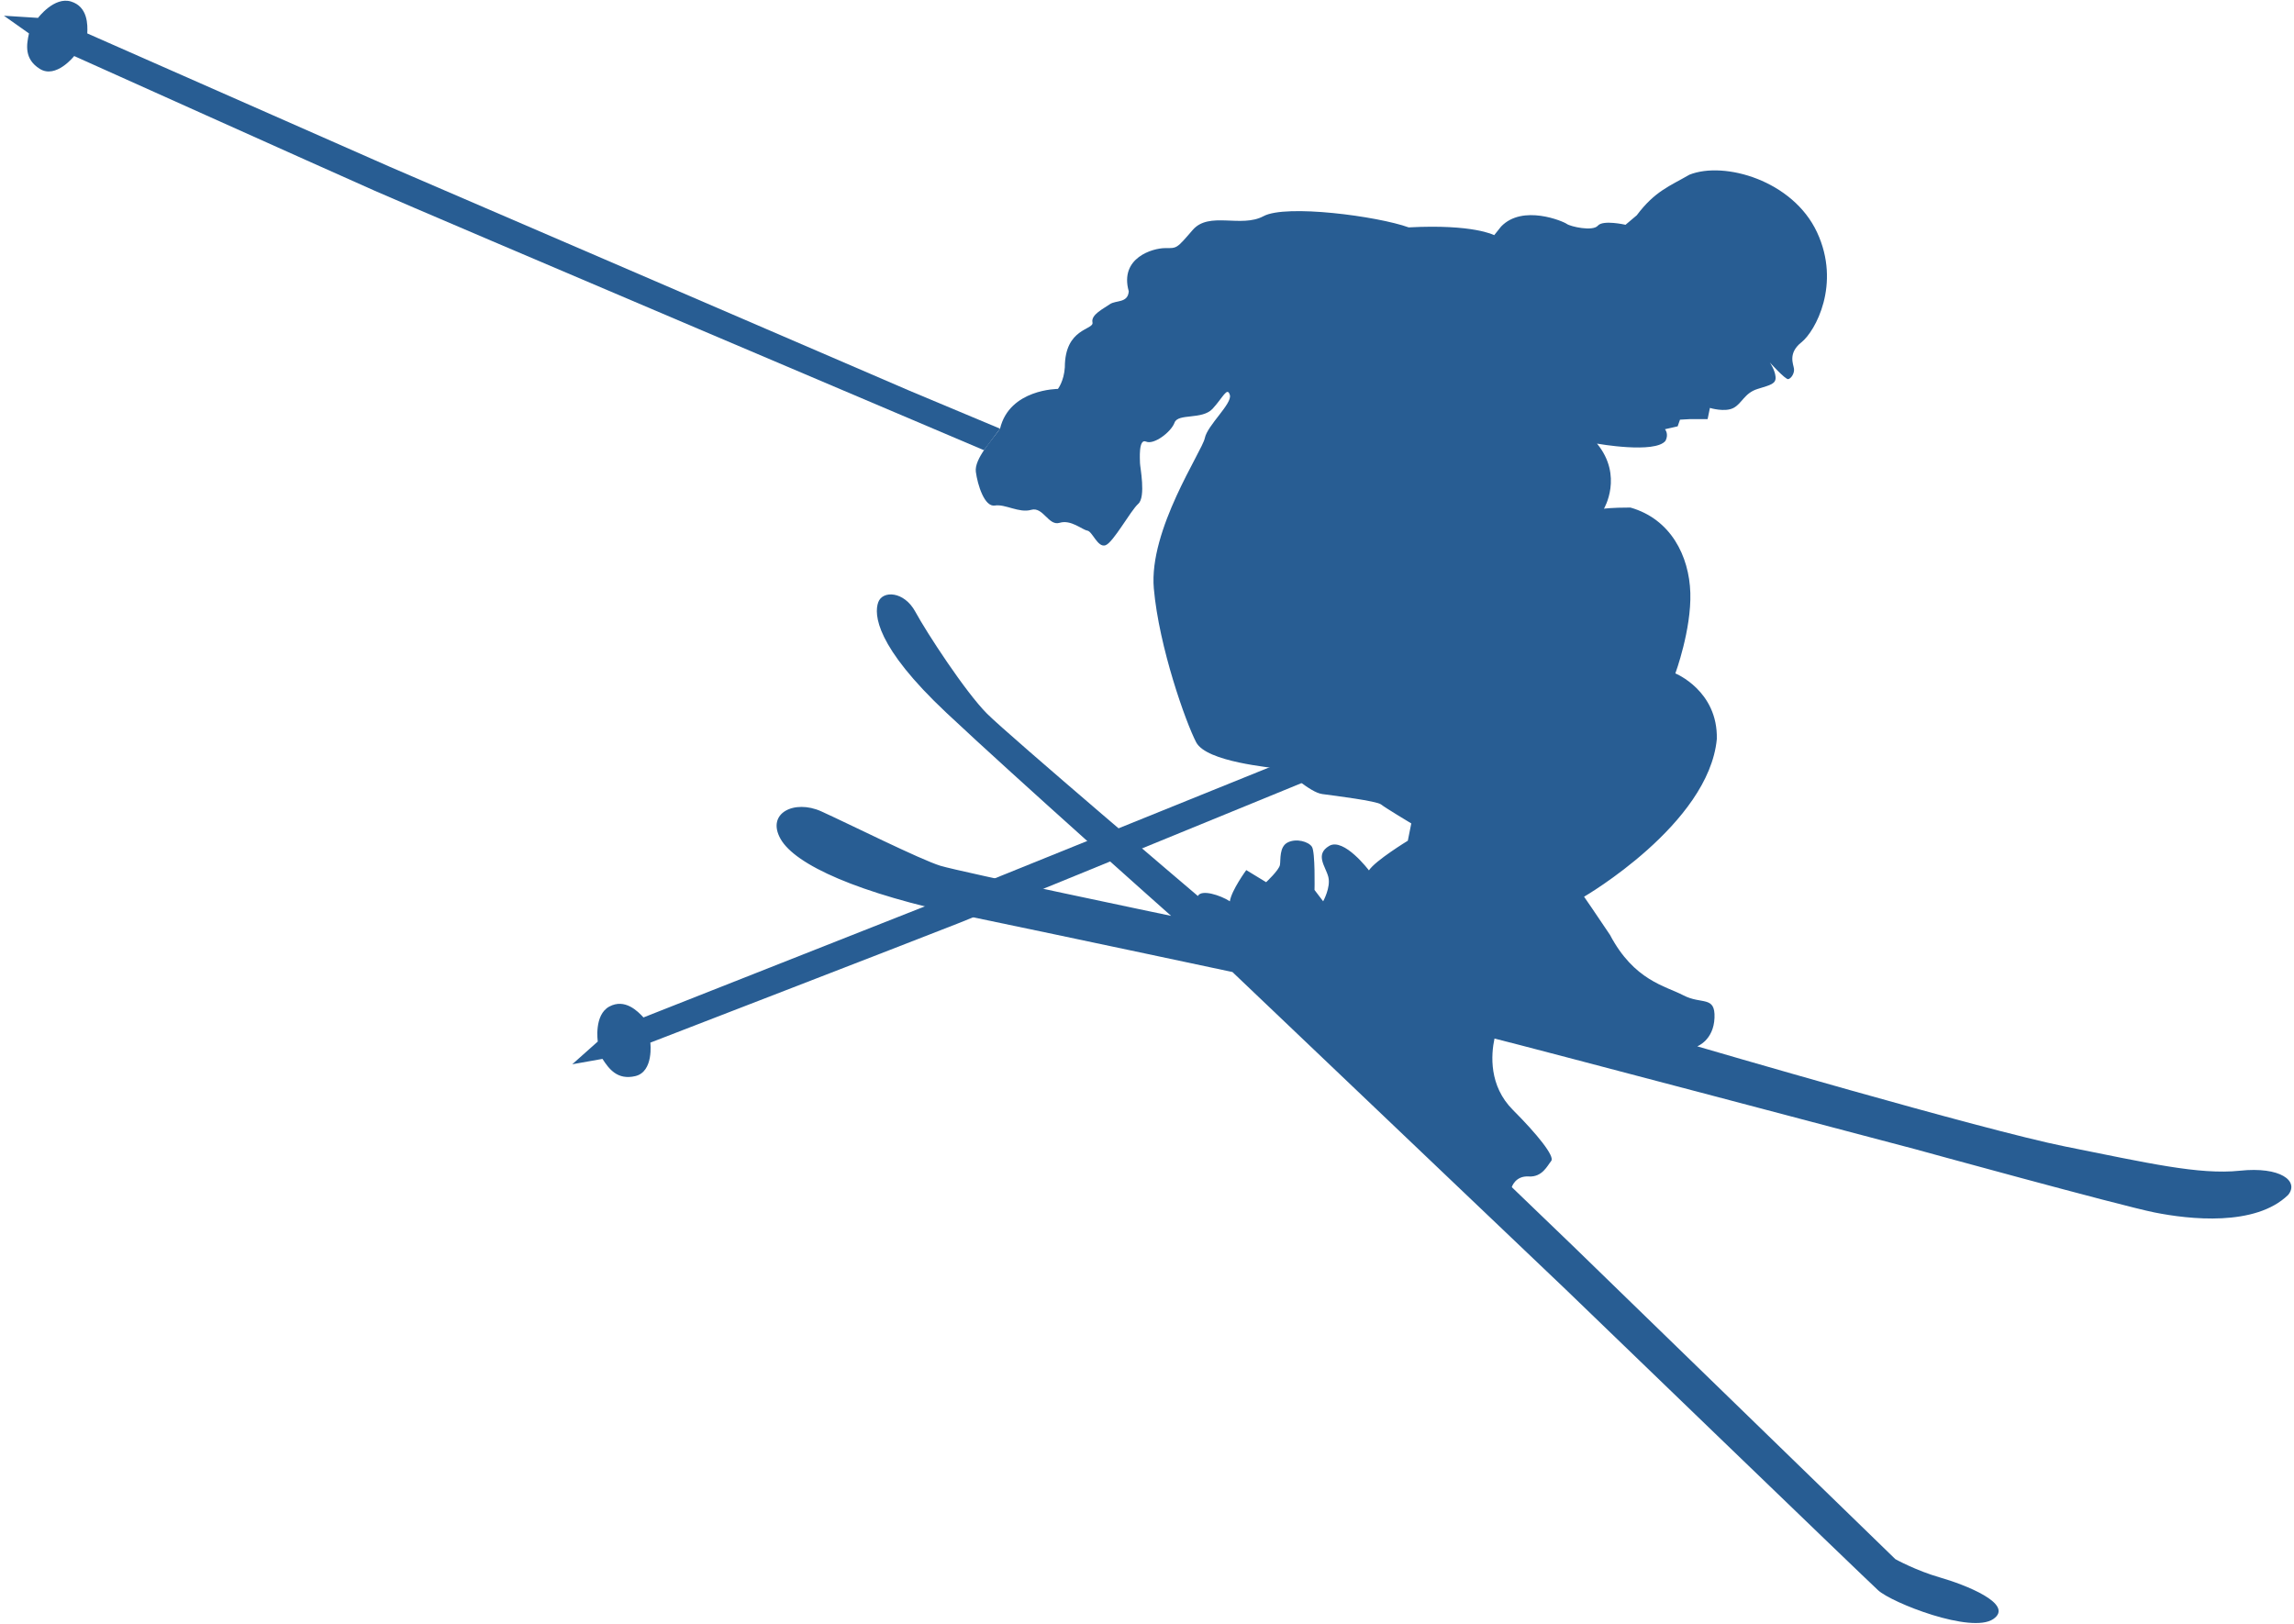 <?xml version="1.0" encoding="UTF-8"?> <svg xmlns="http://www.w3.org/2000/svg" width="298" height="211" viewBox="0 0 298 211" fill="none"> <path d="M219.469 54.454H221.825L222.125 52.996C222.125 52.996 224.069 53.593 225.192 52.996C226.313 52.398 226.613 51.051 228.334 50.527C230.054 50.002 230.728 49.854 230.653 48.956C230.578 48.059 229.906 47.086 229.906 47.086C229.906 47.086 231.925 49.329 232.299 49.255C232.674 49.18 233.124 48.507 233.046 47.908C232.973 47.31 232.224 45.887 234.019 44.466C235.816 43.044 239.183 36.911 236.04 30.176C232.898 23.443 223.993 20.899 219.469 22.694C216.886 24.19 214.979 24.827 212.622 27.968C211.163 29.203 211.162 29.203 211.162 29.203C211.162 29.203 208.246 28.53 207.572 29.315C206.898 30.103 203.98 29.427 203.532 29.091C203.082 28.754 197.809 26.511 195.002 29.427L194.104 30.551C194.104 30.551 191.41 29.091 182.993 29.541C178.953 28.082 167.057 26.511 164.138 28.082C161.221 29.651 157.068 27.408 154.936 29.877C152.803 32.346 152.917 32.234 151.346 32.234C149.775 32.234 145.397 33.469 146.63 37.845C146.518 39.417 144.947 38.969 144.163 39.529C143.376 40.09 141.693 40.876 141.917 41.884C142.142 42.895 138.326 42.559 138.326 47.721C138.214 49.518 137.429 50.527 137.429 50.527C137.429 50.527 131.143 50.527 129.91 55.689C128.899 57.148 126.543 59.617 126.767 61.302C126.991 62.986 127.889 65.9 129.236 65.677C130.584 65.453 132.379 66.688 133.95 66.238C135.521 65.79 136.193 68.371 137.652 67.921C139.112 67.474 140.571 68.819 141.245 68.933C141.917 69.043 142.592 71.178 143.602 70.84C144.611 70.502 146.856 66.352 147.866 65.453C148.877 64.555 148.09 60.627 148.09 60.177C148.09 59.729 147.866 56.925 148.877 57.372C149.887 57.822 152.13 56.139 152.58 54.904C153.029 53.668 156.172 54.568 157.517 53.108C158.865 51.649 159.426 50.19 159.762 51.311C160.098 52.437 156.844 55.241 156.508 56.925C156.172 58.608 149.213 68.819 149.887 76.453C150.56 84.084 154.039 93.847 155.384 96.428C156.732 99.011 165.15 99.683 166.271 99.909C167.393 100.133 170.087 102.937 171.771 103.161C173.454 103.385 178.841 104.061 179.401 104.509C179.963 104.958 183.331 106.977 183.331 106.977L182.882 109.222C182.882 109.222 178.654 111.803 177.83 113.077C177.83 113.077 174.575 108.775 172.668 109.896C170.761 111.019 172.22 112.589 172.556 113.934C172.892 115.284 171.883 117.093 171.883 117.093L170.761 115.619C170.761 115.619 170.873 110.682 170.423 110.008C169.975 109.336 168.404 108.885 167.281 109.446C166.159 110.008 166.383 111.691 166.271 112.365C166.159 113.039 164.476 114.61 164.476 114.61L161.895 113.039C161.895 113.039 159.986 115.649 159.762 117.093C158.527 116.293 156.06 115.507 155.61 116.405C155.61 116.405 131.031 95.531 128.227 92.726C125.42 89.918 120.37 82.177 118.911 79.482C117.452 76.787 114.647 76.677 114.085 78.247C113.524 79.82 113.748 83.97 122.951 92.612C132.155 101.254 152.13 118.986 152.13 118.986C152.13 118.986 124.746 113.263 122.166 112.479C119.585 111.691 110.157 106.977 106.679 105.406C103.198 103.835 99.496 105.632 101.403 108.998C103.31 112.365 111.504 116.069 125.532 118.986C139.561 121.905 160.098 126.281 160.098 126.281L203.418 167.545C203.418 167.545 242.175 204.952 243.972 206.599C245.767 208.246 256.092 212.288 258.936 210.34C261.777 208.394 255.193 205.852 252.052 204.952C248.91 204.055 246.215 202.56 246.215 202.56L204.318 161.858L196.386 154.227C196.386 154.227 196.834 152.73 198.592 152.842C200.351 152.954 201.025 151.419 201.511 150.822C201.997 150.224 199.677 147.344 196.535 144.201C193.392 141.059 193.693 137.019 194.141 134.923C196.685 135.521 248.759 149.288 248.759 149.288C248.759 149.288 275.395 156.619 279.885 157.519C284.373 158.416 292.977 159.389 297.243 155.235C298.702 153.44 296.231 151.533 290.958 152.095C285.682 152.654 278.949 151.085 268.288 148.952C257.625 146.819 220.478 135.934 220.478 135.934C220.478 135.934 222.609 135.146 222.721 132.23C222.835 129.311 221.04 130.545 218.683 129.311C216.326 128.078 212.284 127.402 209.143 121.455C207.348 118.762 205.777 116.497 205.777 116.497C205.777 116.497 221.974 107.089 223.022 96.017C223.171 89.732 217.635 87.487 217.635 87.487C217.635 87.487 219.729 81.802 219.581 77.013C219.43 72.224 217.036 67.435 211.799 65.939C209.255 65.939 208.358 66.09 208.358 66.09C208.358 66.09 210.902 61.825 207.46 57.635C207.46 57.635 215.015 58.982 216.363 57.26C216.812 56.363 216.287 55.764 216.287 55.764L217.934 55.39L218.237 54.522L219.469 54.454" fill="#285D93"></path> <path d="M127.822 58.49C127.822 58.49 55.127 27.632 48.691 24.788C42.258 21.945 9.637 7.28 9.637 7.28C9.637 7.28 7.28 10.274 5.166 8.945C3.149 7.679 3.427 5.86 3.764 4.343L0.509 2.043L4.941 2.324C4.941 2.324 7.037 -0.479 9.225 0.197C11.414 0.87 11.394 3.222 11.339 4.343L50.675 21.684L118.124 50.751L129.909 55.689L127.822 58.49" fill="#285D93"></path> <path d="M203.988 87.41C203.988 87.41 130.935 117.414 124.389 119.99C117.845 122.569 84.481 135.456 84.481 135.456C84.481 135.456 84.953 139.238 82.523 139.805C80.203 140.35 79.105 138.872 78.264 137.567L74.34 138.265L77.656 135.311C77.656 135.311 77.135 131.851 79.154 130.768C81.172 129.685 82.831 131.354 83.589 132.182L123.576 116.397L191.667 88.867L203.463 83.957L203.988 87.41" fill="#285D93"></path> </svg> 